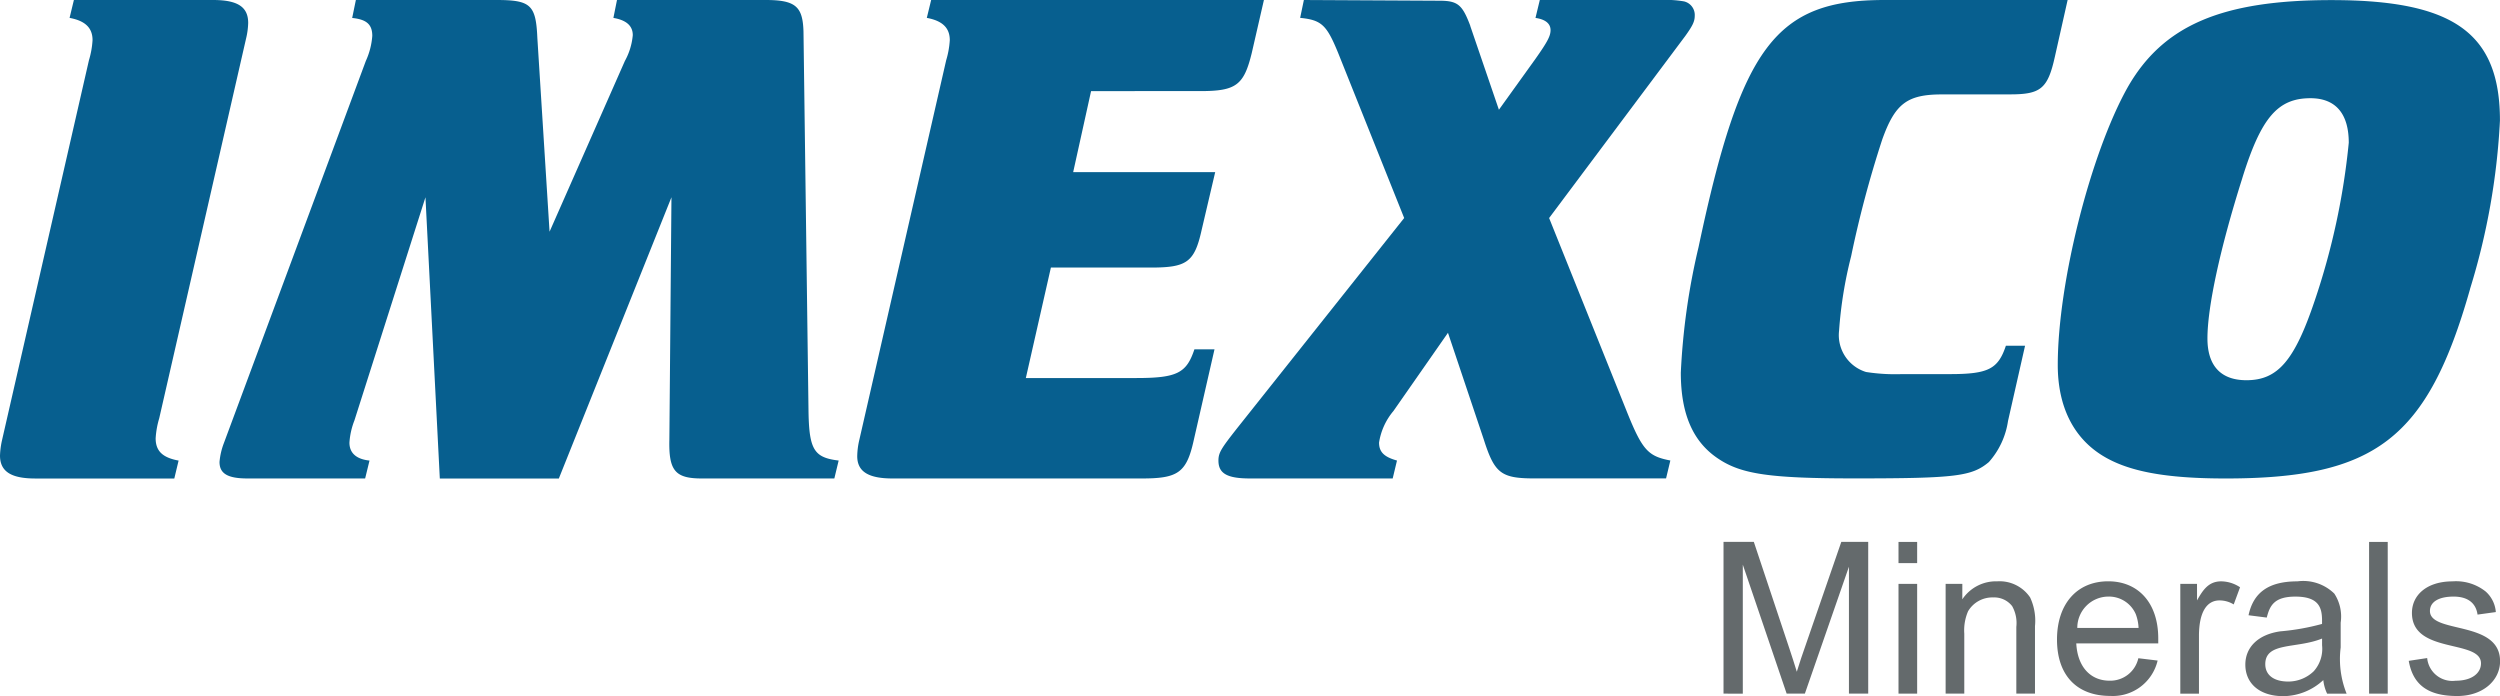<svg xmlns="http://www.w3.org/2000/svg" xmlns:xlink="http://www.w3.org/1999/xlink" width="179.554" height="50" viewBox="0 0 179.554 50"><path d="M122.024,49.263v-10.9H124.2l2.572,7.715c.182.533.349,1.08.516,1.613.213-.7.412-1.278.579-1.75l2.617-7.578h1.932v10.9h-1.384V40.148l-3.165,9.115h-1.309L123.409,40v9.267Z" transform="translate(1.762 0.554)" fill="#646a6c"/><path d="M134.413,38.368h1.339V39.89h-1.339Zm0,3.013h1.339v7.882h-1.339Z" transform="translate(1.941 0.554)" fill="#646a6c"/><path d="M138.946,42.451a2.911,2.911,0,0,1,2.511-1.293,2.649,2.649,0,0,1,2.359,1.156,3.944,3.944,0,0,1,.35,2.054v4.854h-1.34V44.43a2.483,2.483,0,0,0-.3-1.491,1.629,1.629,0,0,0-1.354-.624,2.023,2.023,0,0,0-1.81.989,3.451,3.451,0,0,0-.274,1.613v4.306h-1.34V41.341h1.2Z" transform="translate(1.99 0.594)" fill="#646a6c"/><path d="M147.018,45.616c.092,1.719,1.05,2.678,2.389,2.678a2.062,2.062,0,0,0,2.069-1.613l1.385.167a3.3,3.3,0,0,1-3.393,2.541c-2.45,0-3.834-1.522-3.834-4.048,0-2.556,1.429-4.185,3.681-4.185,2.115,0,3.591,1.506,3.591,4.108v.35Zm4.474-1.111a3.165,3.165,0,0,0-.2-.989,2.1,2.1,0,0,0-1.963-1.263,2.243,2.243,0,0,0-2.237,2.252Z" transform="translate(2.103 0.594)" fill="#646a6c"/><path d="M155.565,42.528c.426-.761.837-1.369,1.735-1.369a2.491,2.491,0,0,1,1.354.426l-.455,1.233a1.948,1.948,0,0,0-1.021-.289c-.913,0-1.475.837-1.475,2.556v4.139h-1.34V41.341h1.2Z" transform="translate(2.23 0.594)" fill="#646a6c"/><path d="M164.477,44.217v-.243c0-.943-.243-1.719-1.918-1.719-1.536,0-1.84.67-2.053,1.506l-1.309-.167c.35-1.628,1.43-2.435,3.515-2.435a3.191,3.191,0,0,1,2.648.883,3.011,3.011,0,0,1,.455,2.085v1.78a6.663,6.663,0,0,0,.426,3.317h-1.4a3.005,3.005,0,0,1-.273-.974,4.286,4.286,0,0,1-2.861,1.156c-1.735,0-2.739-.928-2.739-2.267,0-1.233.9-2.161,2.511-2.389a16.631,16.631,0,0,0,3-.533m0,1.05c-1.826.746-4.079.228-4.079,1.841,0,.746.564,1.248,1.66,1.248a2.631,2.631,0,0,0,1.826-.746,2.412,2.412,0,0,0,.593-1.856Z" transform="translate(2.296 0.594)" fill="#646a6c"/><rect width="1.338" height="10.895" transform="translate(170.152 38.922)" fill="#646a6c"/><path d="M175.478,43.547c-.122-.867-.746-1.293-1.719-1.293-1.1,0-1.7.4-1.7,1.035,0,1.659,5.037.639,5.037,3.606,0,1.369-1.217,2.5-3.074,2.5-2.068,0-3.18-.776-3.485-2.526l1.324-.2a1.816,1.816,0,0,0,2.039,1.628c1.217,0,1.826-.578,1.826-1.248,0-1.75-4.96-.639-4.96-3.622,0-1.278,1.064-2.267,2.921-2.267a3.415,3.415,0,0,1,2.374.73,2.191,2.191,0,0,1,.73,1.476Z" transform="translate(2.463 0.594)" fill="#646a6c"/><path d="M6.388,4.328a6.285,6.285,0,0,0,.259-1.443c0-.875-.517-1.391-1.65-1.6L5.307,0H15.3c1.8,0,2.525.515,2.525,1.648a5.3,5.3,0,0,1-.155,1.134L11.437,30.037a6.337,6.337,0,0,0-.258,1.443c0,.927.515,1.391,1.648,1.6l-.308,1.287h-10C.772,34.364,0,33.849,0,32.716a5.867,5.867,0,0,1,.153-1.133Z" fill="#075f8f"/><path d="M35.432,0c2.473,0,2.834.361,2.937,2.731l.876,13.911,5.41-12.263a4.68,4.68,0,0,0,.567-1.854c0-.671-.466-1.082-1.392-1.238L44.088,0H54.752c2.164,0,2.679.464,2.731,2.267l.362,27.358c.051,2.678.411,3.245,2.164,3.452l-.31,1.287H50.168c-1.907,0-2.37-.567-2.318-2.782L48,14.168l-8.089,20.2H31.363l-1.031-20.2-5.1,16.023a5.322,5.322,0,0,0-.36,1.6c0,.721.463,1.185,1.442,1.288L26,34.364h-8.45c-1.442,0-2.009-.361-2.009-1.185a4.958,4.958,0,0,1,.308-1.34l10.2-27.46a5.24,5.24,0,0,0,.464-1.8c0-.825-.413-1.186-1.444-1.289L25.334,0Z" transform="translate(0.225 0)" fill="#075f8f"/><path d="M67.079,4.328a6.285,6.285,0,0,0,.259-1.443c0-.875-.517-1.391-1.65-1.6L66,0H89.9l-.875,3.812c-.566,2.319-1.133,2.731-3.709,2.731H77.486L76.2,12.365H86.4l-.978,4.173c-.515,2.318-1.082,2.679-3.659,2.679H74.6l-1.8,7.934h7.933c2.938,0,3.607-.36,4.174-2.06h1.443l-1.494,6.543c-.515,2.318-1.133,2.73-3.711,2.73H63.215c-1.752,0-2.524-.515-2.524-1.6a5.428,5.428,0,0,1,.153-1.185Z" transform="translate(0.877 0)" fill="#075f8f"/><path d="M104.347,1.854l2.061,6.028,2.627-3.657c.875-1.238,1.082-1.649,1.082-2.061,0-.464-.362-.773-1.082-.876L109.345,0h8.707A7.622,7.622,0,0,1,119.7.1a1,1,0,0,1,.773,1.03c0,.412-.155.721-.671,1.443l-9.788,13.086,5.564,13.859c1.134,2.833,1.546,3.246,3.143,3.556l-.308,1.287h-9.429c-2.421,0-2.885-.361-3.658-2.783l-2.576-7.676-3.916,5.616A4.608,4.608,0,0,0,97.8,31.788c0,.671.36,1.032,1.288,1.289l-.309,1.287H88.531c-1.649,0-2.267-.361-2.267-1.287,0-.567.206-.876,1.34-2.319l12-15.1-4.74-11.85c-.824-2.009-1.184-2.37-2.731-2.525L92.4,0l9.737.052c1.34,0,1.648.309,2.216,1.8" transform="translate(1.246 0)" fill="#075f8f"/><path d="M137.758,6.781c-2.5,0-3.365.663-4.283,3.212a77.672,77.672,0,0,0-2.243,8.413,30.027,30.027,0,0,0-.867,5.354,2.767,2.767,0,0,0,1.938,2.957,13.633,13.633,0,0,0,2.6.152h3.417c2.753,0,3.466-.356,4.027-2.039h1.377l-1.223,5.4a5.68,5.68,0,0,1-1.377,2.957c-1.223,1.02-2.345,1.173-9.637,1.173-6.065,0-8.106-.306-9.738-1.377C119.862,31.763,119,29.724,119,26.767a48.567,48.567,0,0,1,1.275-9.024C123.329,3.314,125.827,0,133.627,0h13.154l-.917,4.078c-.509,2.295-1.02,2.7-3.212,2.7Z" transform="translate(1.719 0)" fill="#075f8f"/><path d="M175.3,20.759c-3.051,10.755-6.8,13.606-17.558,13.606-4.3,0-7-.5-8.854-1.65-2.1-1.3-3.2-3.552-3.2-6.5,0-5.9,2.351-15.157,5-19.908,2.551-4.5,6.8-6.3,14.658-6.3,8.753,0,12.1,2.35,12.1,8.654a49.171,49.171,0,0,1-2.151,12.1m-16.357-7.953c-1.6,5.052-2.5,9.254-2.5,11.5,0,1.951.95,3,2.8,3,2.251,0,3.452-1.4,4.9-5.7a50.766,50.766,0,0,0,2.45-11.354c0-2.1-.95-3.2-2.751-3.2-2.35,0-3.551,1.4-4.9,5.752" transform="translate(2.104 0)" fill="#075f8f"/></svg>